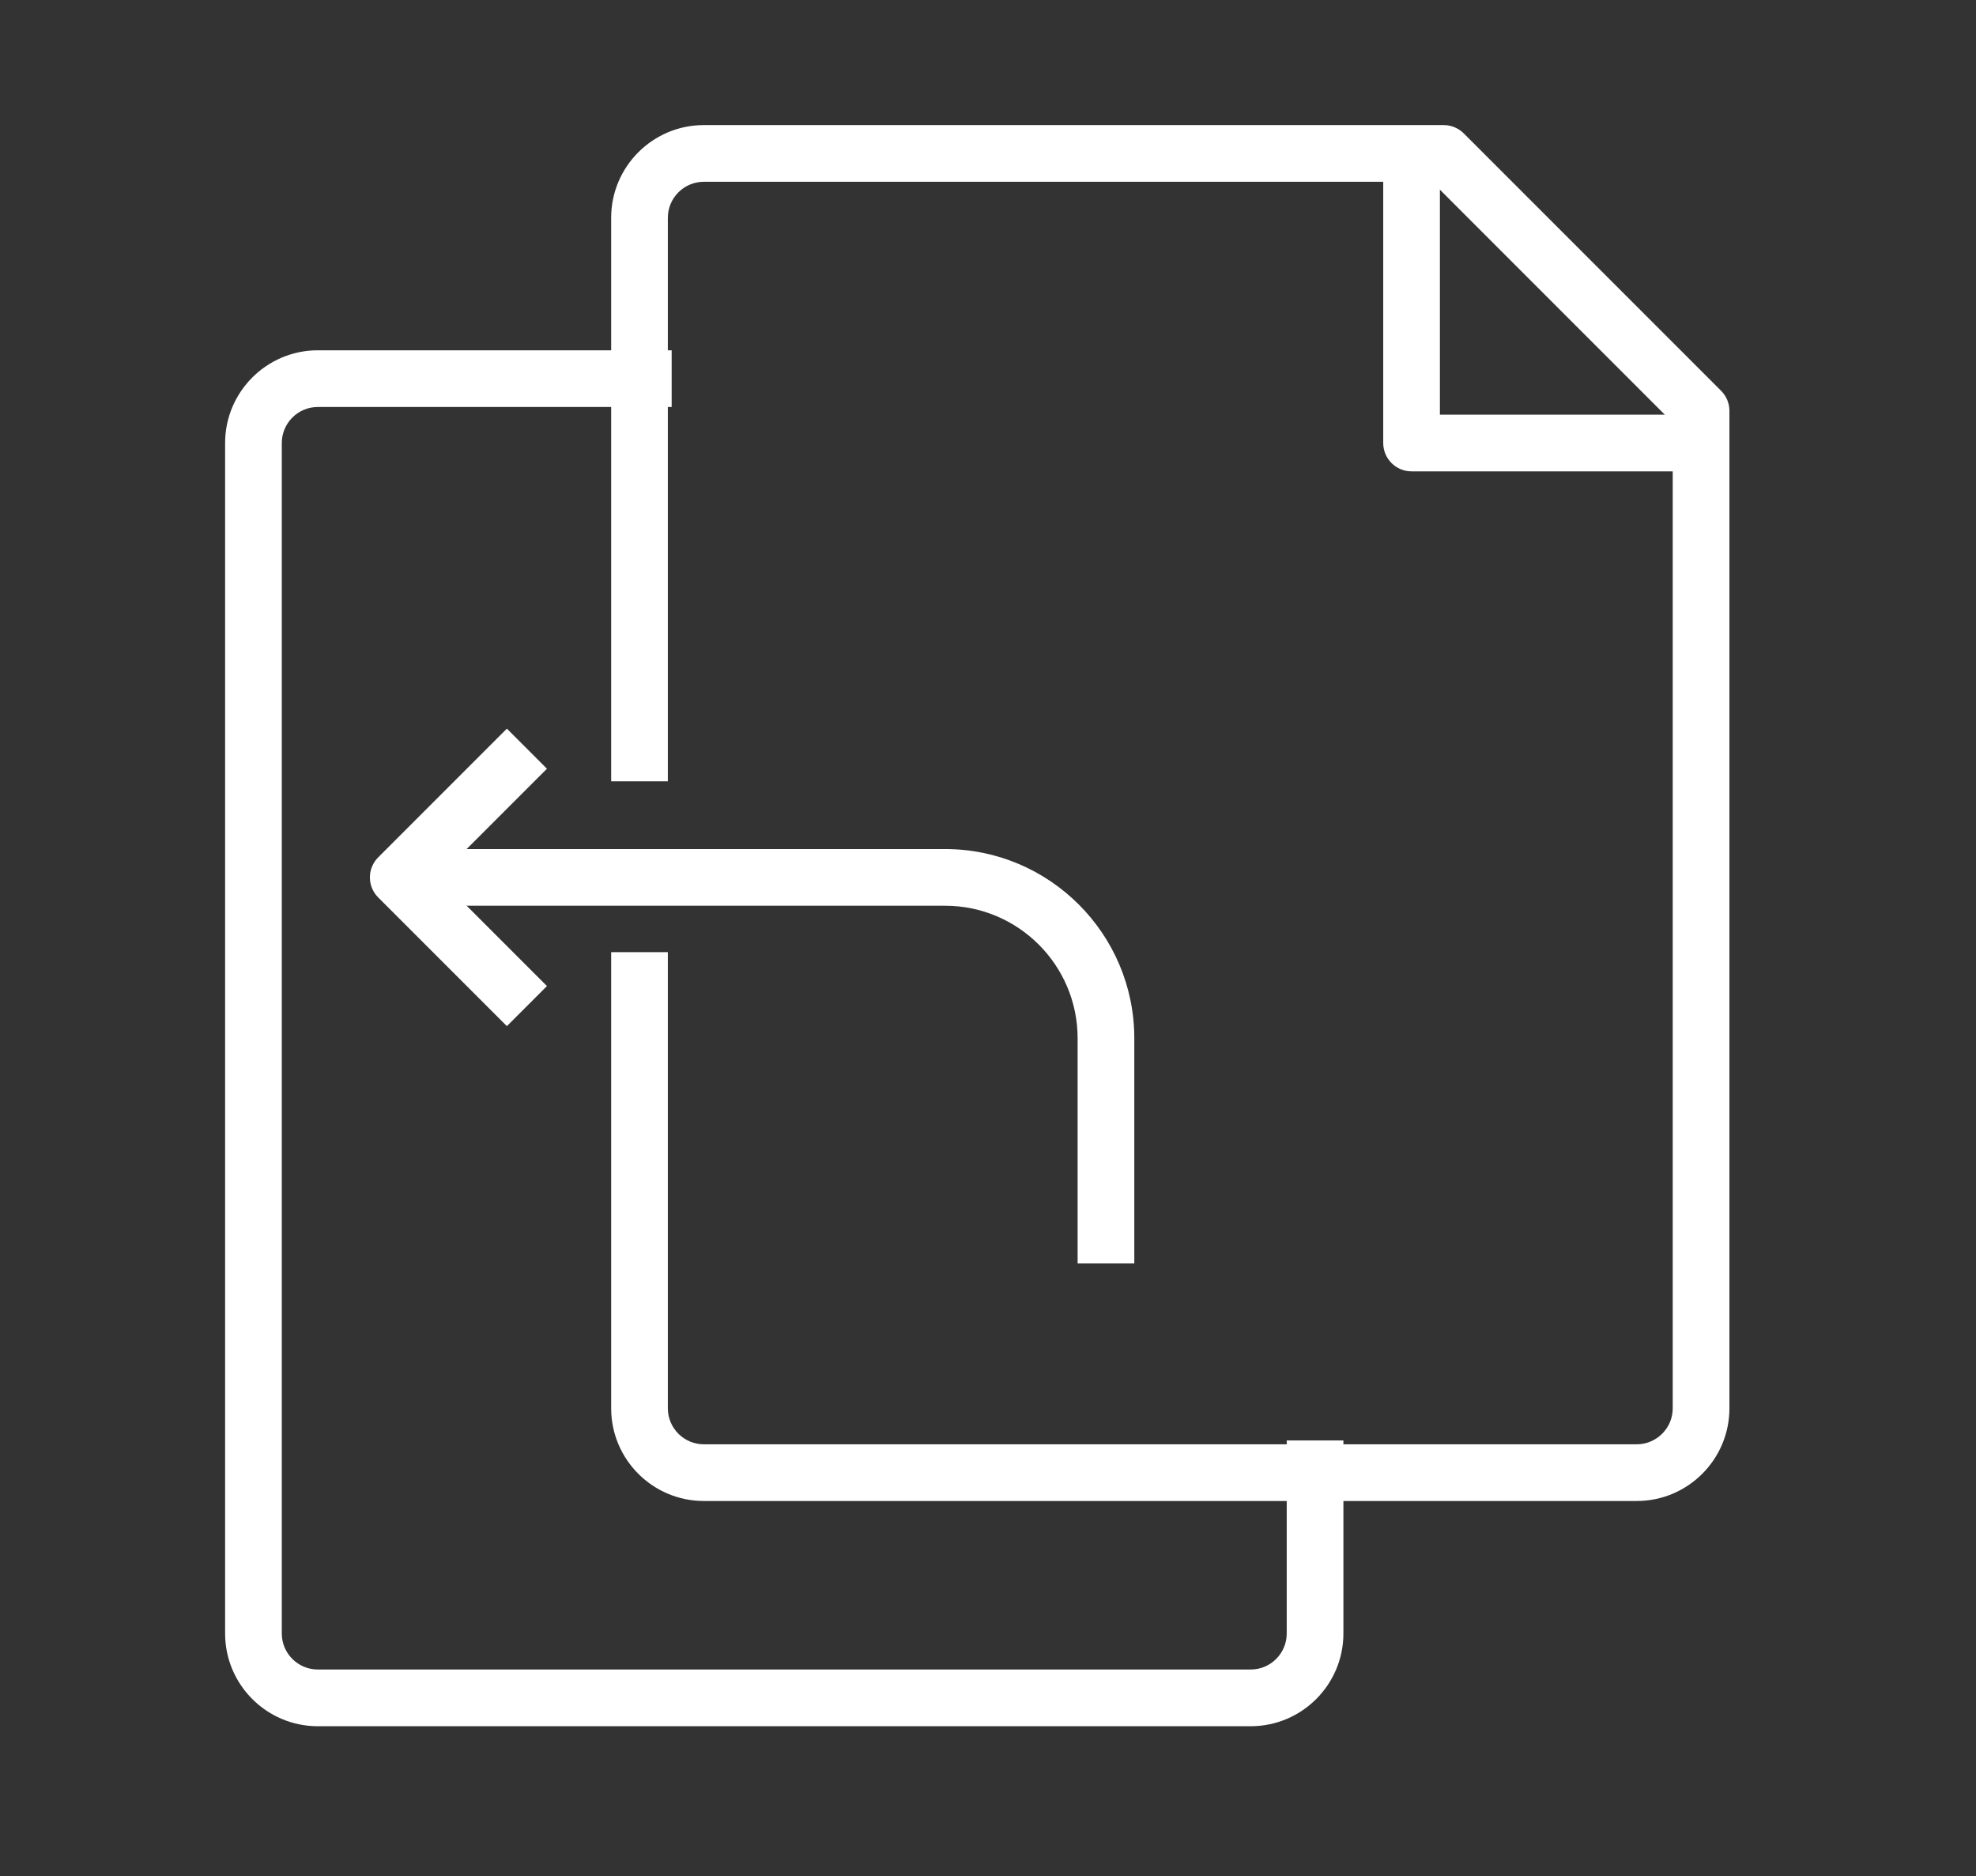 <?xml version="1.0" encoding="UTF-8"?> <svg xmlns="http://www.w3.org/2000/svg" width="79" height="75" viewBox="0 0 79 75" fill="none"><rect x="0" y="0" width="79" height="75" fill="#333333" stroke="none"/><path d="M65.437 59.997H28.139C26.096 59.997 24.434 58.335 24.434 56.292V38.06H26.7V56.292C26.7 57.085 27.346 57.731 28.139 57.731H65.436C66.229 57.731 66.875 57.085 66.875 56.292V16.892L57.251 7.266H28.139C27.346 7.266 26.7 7.912 26.7 8.705V31.229H24.434V8.705C24.434 6.662 26.096 5 28.139 5H57.72C58.02 5 58.309 5.12 58.521 5.332L68.81 15.621C69.022 15.833 69.142 16.122 69.142 16.422V56.292C69.142 58.335 67.48 59.997 65.437 59.997Z" fill="white"></path><path d="M50.003 69H12.706C10.663 69 9 67.338 9 65.295V17.708C9 15.665 10.663 14.002 12.706 14.002H26.853V16.268H12.706C11.912 16.268 11.266 16.914 11.266 17.708V65.294C11.266 66.087 11.912 66.733 12.706 66.733H50.003C50.797 66.733 51.443 66.087 51.443 65.294V57.577H53.709V65.294C53.709 67.338 52.046 69 50.003 69Z" fill="white"></path><path d="M68.009 18.841H56.434C55.808 18.841 55.301 18.334 55.301 17.708V6.133H57.567V16.575H68.009V18.841Z" fill="white"></path><path d="M20.265 41.016L15.12 35.872C14.908 35.66 14.788 35.371 14.788 35.071C14.788 34.771 14.908 34.482 15.12 34.27L20.265 29.125L21.867 30.727L17.523 35.071L21.867 39.414L20.265 41.016Z" fill="white"></path><path d="M45.349 50.504H43.083V41.501C43.083 38.58 40.707 36.204 37.786 36.204H16.678V33.938H37.785C41.955 33.938 45.349 37.331 45.349 41.502V50.504Z" fill="white"></path></svg> 